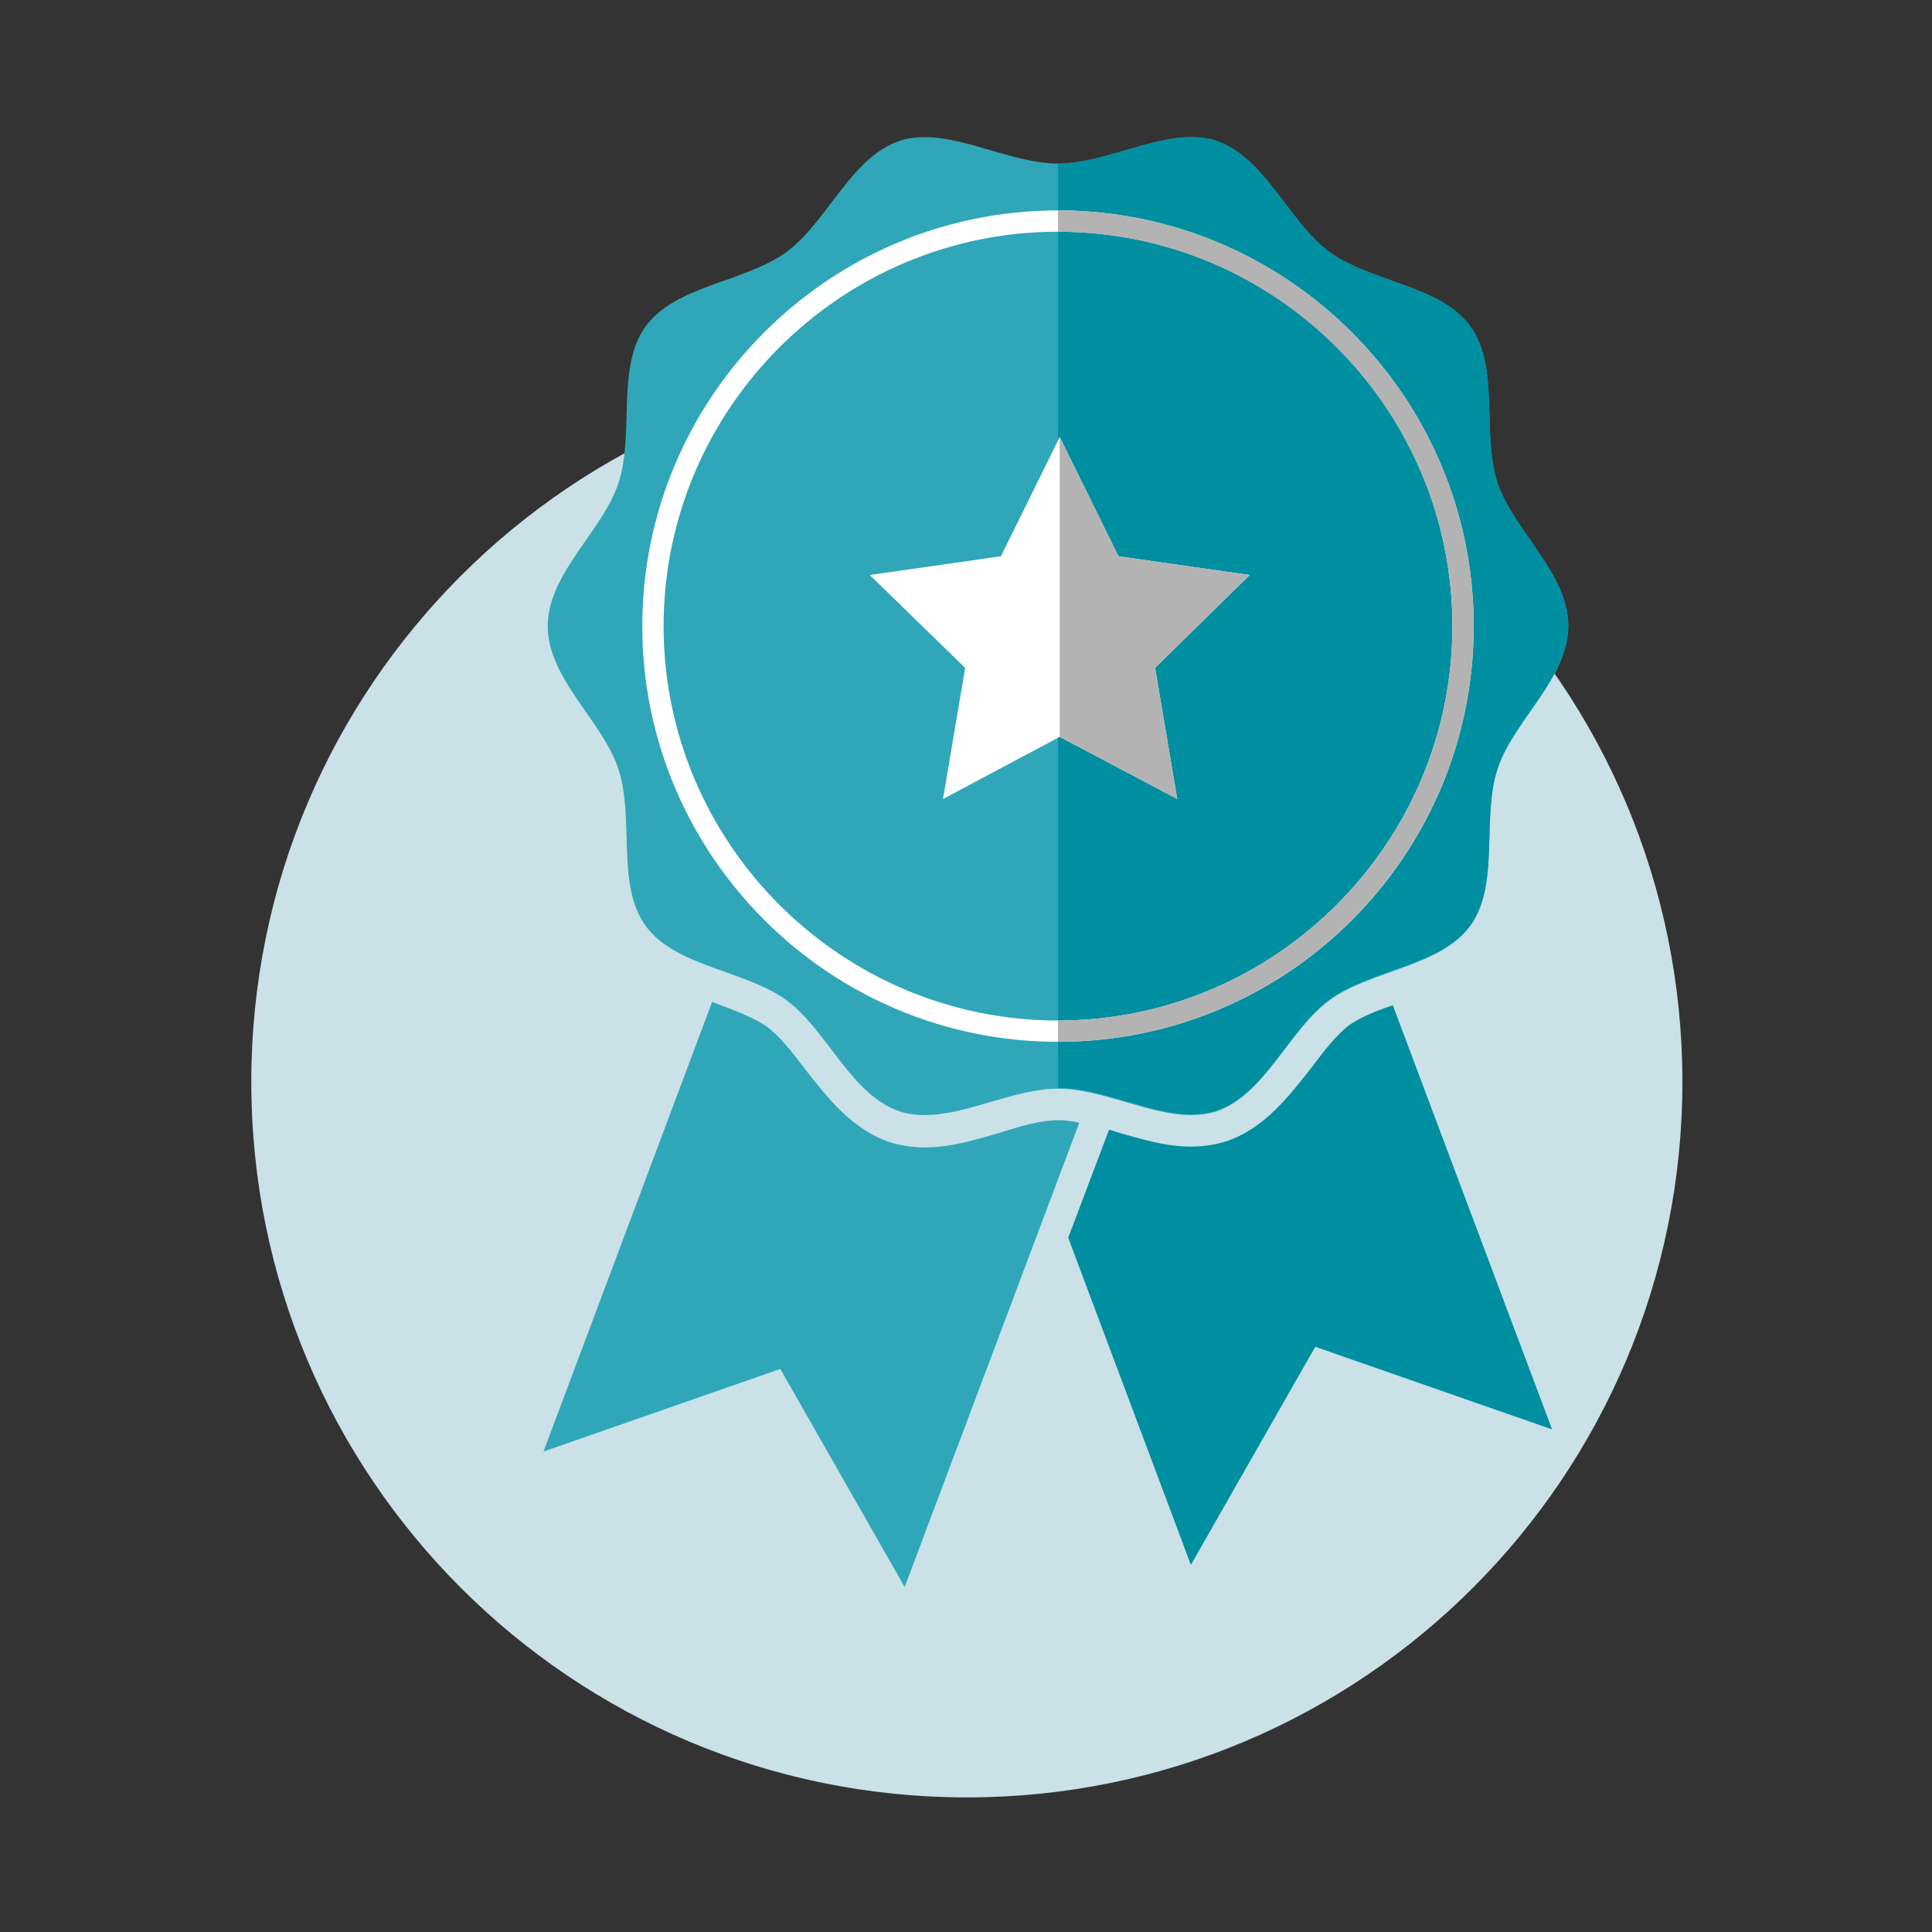<?xml version="1.0" encoding="utf-8"?>
<!-- Generator: Adobe Illustrator 17.1.0, SVG Export Plug-In . SVG Version: 6.00 Build 0)  -->
<!DOCTYPE svg PUBLIC "-//W3C//DTD SVG 1.1//EN" "http://www.w3.org/Graphics/SVG/1.1/DTD/svg11.dtd">
<svg version="1.1" id="Layer_1" xmlns="http://www.w3.org/2000/svg" xmlns:xlink="http://www.w3.org/1999/xlink" x="0px" y="0px"
	 viewBox="0 0 226.8 226.8" enable-background="new 0 0 226.8 226.8" xml:space="preserve">
<rect x="0" y="0" width="226.8" height="226.8" fill="#333333" stroke="none"/>
<path fill-rule="evenodd" clip-rule="evenodd" fill="#CAE1E7" d="M113.5,43c46.4,0,84,37.6,84,84s-37.6,84-84,84s-84-37.6-84-84
	S67.1,43,113.5,43z"/>
<path fill="#30A7B8" d="M175.8,56.7c-1.9-5.8,0.3-13.6-3.2-18.4c-3.5-4.8-11.7-5.2-16.5-8.7c-4.8-3.5-7.6-11.2-13.4-13.1
	c-0.9-0.3-1.9-0.4-2.9-0.4c-4.9,0-10.5,3.1-15.6,3.1c-5.1,0-10.7-3.1-15.6-3.1c-1,0-1.9,0.1-2.9,0.4c-5.8,1.9-8.6,9.6-13.4,13.1
	c-4.8,3.5-13,3.9-16.5,8.7c-3.5,4.8-1.3,12.7-3.2,18.4c-1.8,5.6-8.3,10.6-8.3,16.8c0,6.2,6.5,11.2,8.3,16.8
	c1.9,5.8-0.3,13.6,3.2,18.4c3.5,4.8,11.7,5.2,16.5,8.7c4.8,3.5,7.6,11.2,13.4,13.1c0.9,0.3,1.9,0.4,2.9,0.4c4.9,0,10.5-3.1,15.6-3.1
	c5.1,0,10.7,3.1,15.6,3.1c1,0,1.9-0.1,2.9-0.4c5.8-1.9,8.6-9.6,13.4-13.1c4.8-3.5,13-3.9,16.5-8.7c3.5-4.8,1.3-12.7,3.2-18.4
	c1.8-5.6,8.3-10.6,8.3-16.8C184.1,67.3,177.7,62.3,175.8,56.7z"/>
<path fill="#008EA1" d="M175.8,56.7c-1.9-5.8,0.3-13.6-3.2-18.4c-3.5-4.8-11.7-5.2-16.5-8.7c-4.8-3.5-7.6-11.2-13.4-13.1
	c-0.9-0.3-1.9-0.4-2.9-0.4c-4.9,0-10.5,3.1-15.6,3.1v108.5c5.1,0,10.7,3.1,15.6,3.1c1,0,1.9-0.1,2.9-0.4c5.8-1.9,8.6-9.6,13.4-13.1
	c4.8-3.5,13-3.9,16.5-8.7c3.5-4.8,1.3-12.7,3.2-18.4c1.8-5.6,8.3-10.6,8.3-16.8C184.1,67.3,177.7,62.3,175.8,56.7z"/>
<path fill="#30A7B8" d="M117.3,133c-2.8,0.8-5.7,1.7-8.7,1.7c-1.4,0-2.8-0.2-4.1-0.6c-4.5-1.5-7.4-5.3-10-8.6c-1.5-2-3-3.9-4.5-5
	c-1.6-1.1-3.8-1.9-6.2-2.8c-0.1,0-0.1,0-0.2-0.1l-19.8,52.8l27.8-9.7l14.6,25.6l20.5-54.5c-0.9-0.2-1.7-0.3-2.5-0.3
	C122.2,131.5,119.8,132.2,117.3,133z"/>
<path fill="#008EA1" d="M153.9,125.4c-2.6,3.3-5.5,7.1-10,8.6c-1.3,0.4-2.6,0.6-4.1,0.6c-3,0-5.9-0.9-8.7-1.7
	c-0.3-0.1-0.6-0.2-0.9-0.3l-4.8,12.7l14.4,38.4l14.6-25.6l27.8,9.7L163.5,118c-2,0.7-3.8,1.4-5.2,2.4
	C156.8,121.6,155.4,123.4,153.9,125.4z"/>
<g>
	<path fill="#FFFFFF" d="M124.2,122.3c-26.9,0-48.8-21.9-48.8-48.8s21.9-48.8,48.8-48.8s48.8,21.9,48.8,48.8
		S151.2,122.3,124.2,122.3z M124.2,27.2c-25.5,0-46.3,20.8-46.3,46.3s20.8,46.3,46.3,46.3s46.3-20.8,46.3-46.3
		S149.8,27.2,124.2,27.2z"/>
</g>
<g>
	<path fill="#B3B3B3" d="M124.2,119.8c25.5,0,46.3-20.8,46.3-46.3s-20.8-46.3-46.3-46.3v-2.5c26.9,0,48.8,21.9,48.8,48.8
		s-21.9,48.8-48.8,48.8V119.8z"/>
</g>
<polygon fill="#FFFFFF" points="124.4,86.5 110.7,93.8 113.3,78.4 102.1,67.5 117.5,65.3 124.4,51.3 131.3,65.3 146.7,67.5 
	135.6,78.4 138.2,93.8 "/>
<polygon fill="#B3B3B3" points="124.4,86.5 124.4,51.3 131.3,65.3 146.7,67.5 135.6,78.4 138.2,93.8 "/>
</svg>
